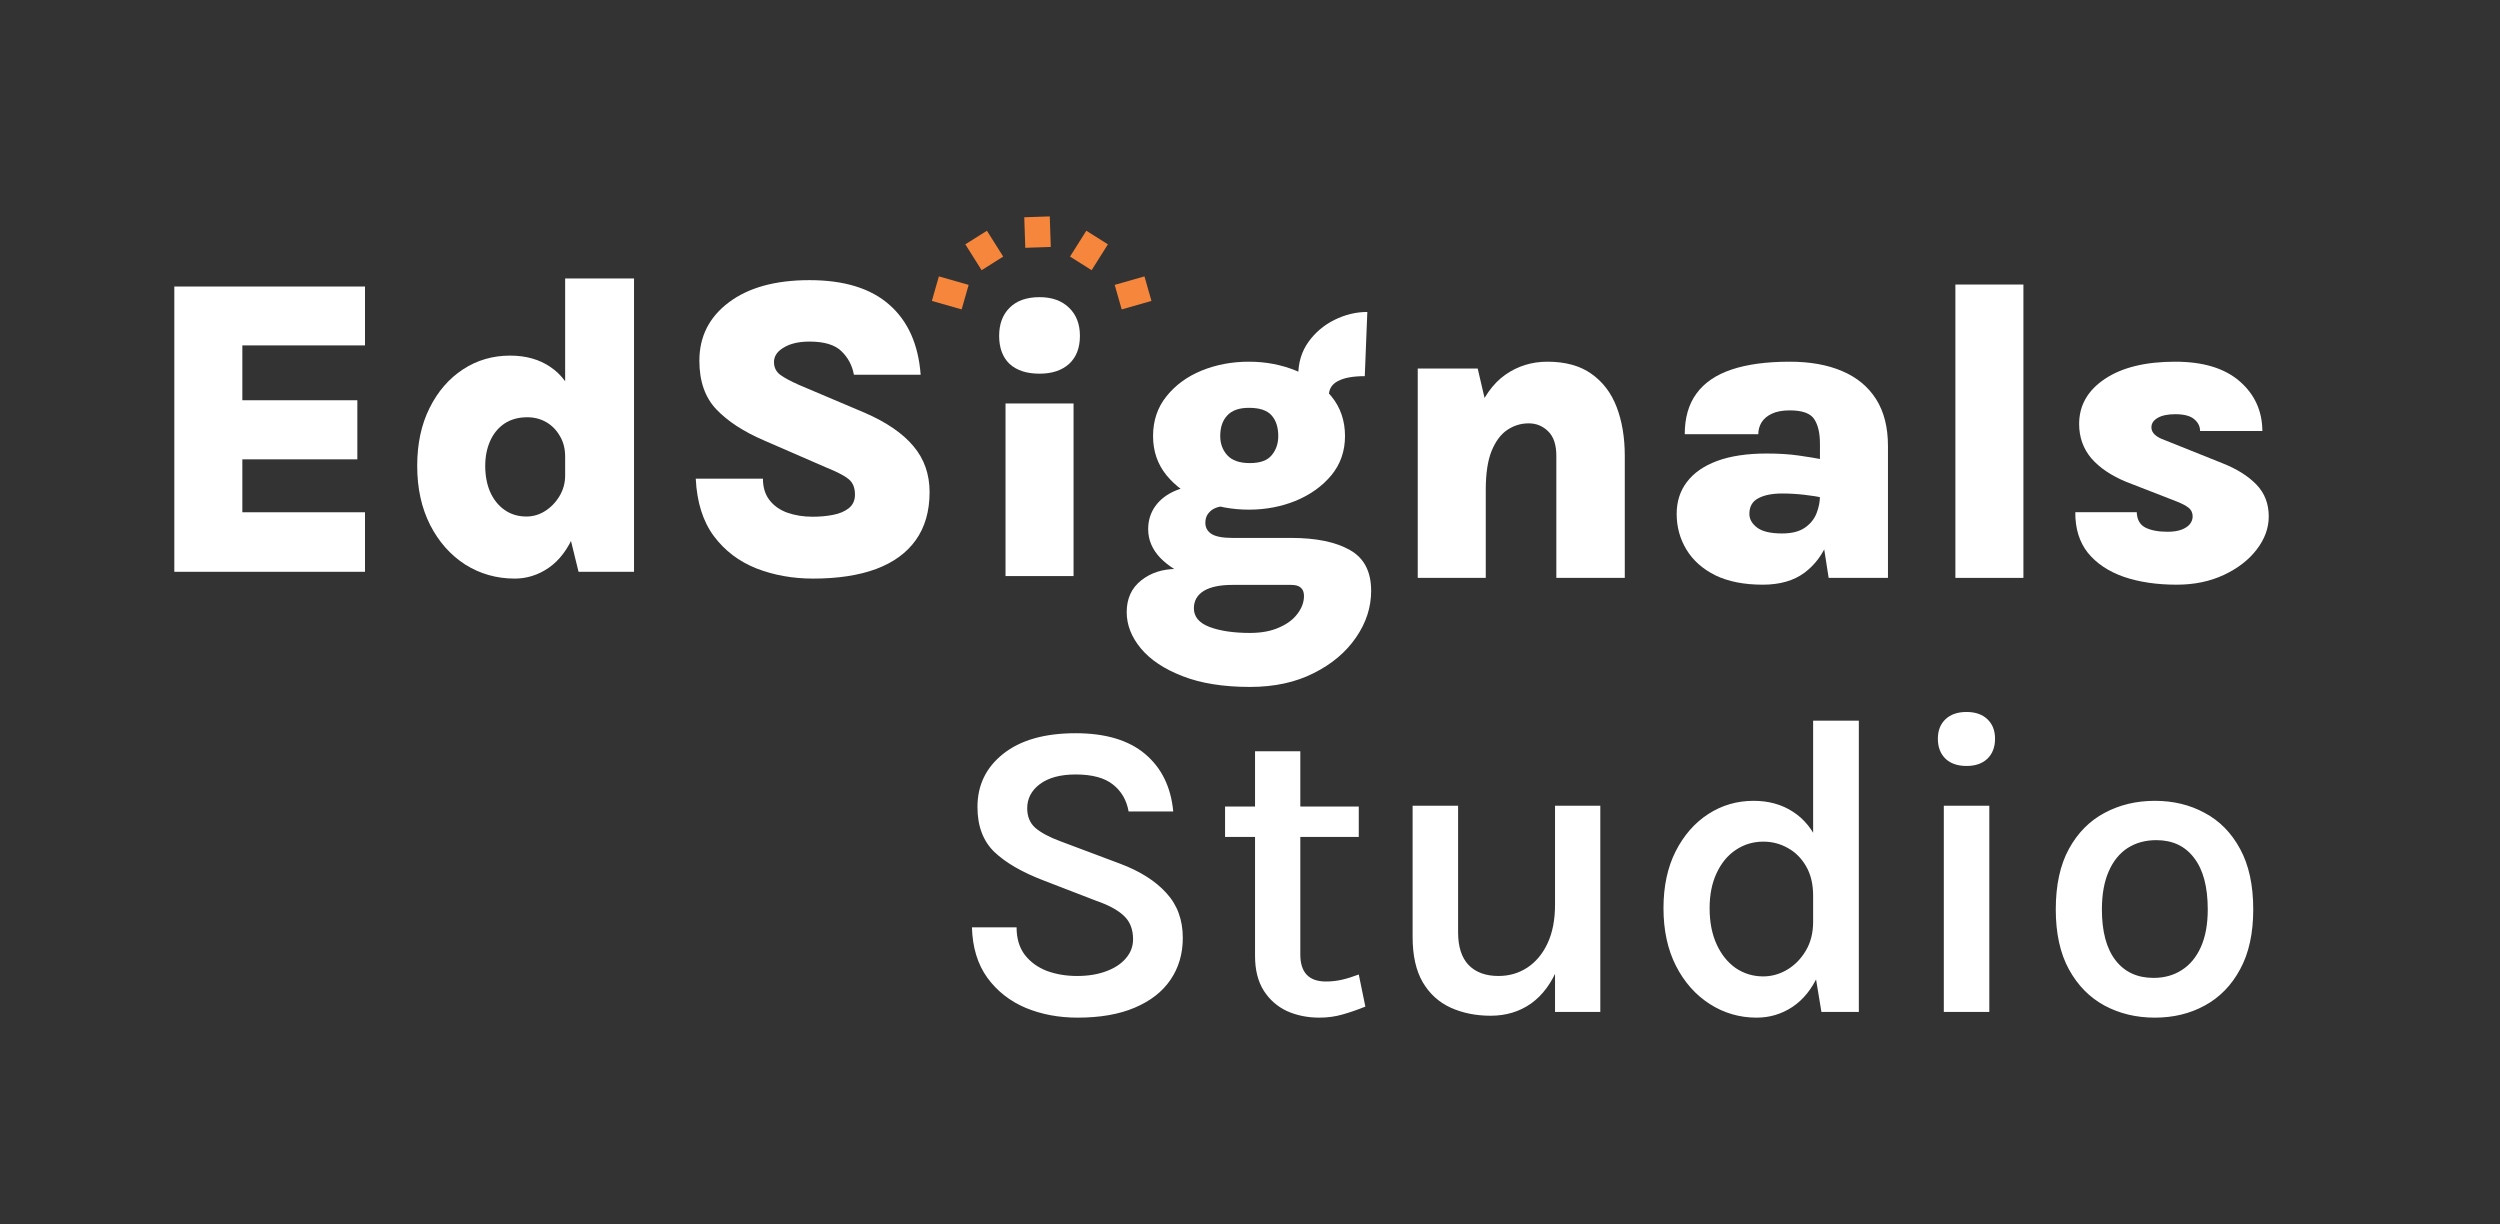 <?xml version="1.0" encoding="UTF-8"?><svg width="588" height="288" viewBox="0 0 588 288" fill="none" xmlns="http://www.w3.org/2000/svg">
<rect x="0" y="0" width="588" height="288" fill="#333333" stroke="none"/>
<path d="M41 134.485V67.39H85.846V81.239H56.999V94.138H84.046V108.037H56.999V120.486H85.846V134.485H41Z" fill="white"/>
<path d="M121.074 136.084C116.808 136.084 112.925 134.985 109.425 132.785C105.958 130.552 103.209 127.452 101.175 123.485C99.142 119.486 98.126 114.853 98.126 109.587C98.126 104.387 99.092 99.854 101.025 95.988C102.959 92.088 105.575 89.055 108.875 86.888C112.175 84.722 115.874 83.639 119.974 83.639C123.674 83.639 126.823 84.522 129.423 86.288C132.023 88.022 133.989 90.655 135.323 94.188C136.689 97.688 137.372 102.087 137.372 107.387H132.923C132.923 105.52 132.506 103.904 131.673 102.537C130.873 101.137 129.806 100.054 128.473 99.287C127.14 98.521 125.657 98.138 124.024 98.138C121.924 98.138 120.124 98.638 118.624 99.637C117.158 100.637 116.041 102.004 115.274 103.737C114.508 105.47 114.124 107.42 114.124 109.587C114.124 111.853 114.508 113.886 115.274 115.686C116.074 117.486 117.207 118.902 118.674 119.936C120.141 120.969 121.857 121.486 123.824 121.486C125.39 121.486 126.857 121.052 128.223 120.186C129.623 119.286 130.756 118.103 131.623 116.636C132.49 115.169 132.923 113.57 132.923 111.836H137.372C137.372 117.403 136.606 121.986 135.073 125.585C133.573 129.152 131.573 131.801 129.073 133.535C126.607 135.234 123.94 136.084 121.074 136.084ZM136.073 134.485L132.923 121.636V65.49H149.122V134.485H136.073Z" fill="white"/>
<path d="M191.24 136.084C186.44 136.084 181.991 135.284 177.891 133.685C173.791 132.051 170.458 129.518 167.892 126.085C165.325 122.619 163.909 118.119 163.642 112.586H179.441C179.441 114.619 179.958 116.303 180.991 117.636C182.024 118.969 183.424 119.952 185.19 120.586C186.99 121.219 188.973 121.536 191.14 121.536C192.873 121.536 194.49 121.386 195.99 121.086C197.523 120.786 198.756 120.252 199.689 119.486C200.622 118.719 201.089 117.669 201.089 116.336C201.089 114.703 200.589 113.486 199.589 112.686C198.623 111.886 196.856 110.97 194.29 109.937L179.691 103.587C174.891 101.521 171.158 99.088 168.492 96.288C165.825 93.488 164.492 89.672 164.492 84.839C164.492 79.172 166.792 74.606 171.392 71.14C176.024 67.64 182.357 65.89 190.39 65.89C198.556 65.89 204.822 67.823 209.188 71.69C213.555 75.523 216.005 81.006 216.538 88.138H200.839C200.439 85.939 199.456 84.089 197.889 82.589C196.356 81.089 193.856 80.339 190.39 80.339C187.89 80.339 185.874 80.806 184.34 81.739C182.807 82.639 182.041 83.772 182.041 85.139C182.041 86.405 182.524 87.405 183.491 88.138C184.49 88.872 185.974 89.672 187.94 90.538L203.389 97.088C208.522 99.321 212.338 101.937 214.838 104.937C217.371 107.937 218.638 111.536 218.638 115.736C218.638 120.236 217.554 124.002 215.388 127.035C213.255 130.035 210.138 132.301 206.039 133.835C201.972 135.334 197.039 136.084 191.24 136.084Z" fill="white"/>
<path d="M293.998 161.566C287.731 161.566 282.432 160.716 278.099 159.016C273.799 157.349 270.533 155.166 268.3 152.466C266.1 149.8 265 146.967 265 143.967C265 140.801 266.133 138.318 268.4 136.518C270.666 134.718 273.433 133.818 276.699 133.818L289.848 137.568C286.948 137.568 284.715 138.034 283.148 138.967C281.582 139.934 280.799 141.301 280.799 143.067C280.799 145.067 282.032 146.534 284.498 147.467C286.998 148.4 290.165 148.867 293.998 148.867C296.697 148.867 298.997 148.433 300.897 147.567C302.797 146.734 304.23 145.65 305.197 144.317C306.197 142.984 306.697 141.601 306.697 140.167C306.697 139.301 306.447 138.651 305.947 138.218C305.48 137.784 304.73 137.568 303.697 137.568H289.848C286.548 137.568 283.382 137.001 280.349 135.868C277.316 134.735 274.833 133.185 272.899 131.218C271 129.218 270.05 126.968 270.05 124.469C270.05 122.402 270.616 120.586 271.749 119.019C272.883 117.453 274.483 116.236 276.549 115.369C278.649 114.503 281.082 114.07 283.848 114.07L288.448 119.019C287.515 119.019 286.665 119.169 285.898 119.469C285.165 119.769 284.582 120.219 284.148 120.819C283.715 121.386 283.498 122.102 283.498 122.969C283.498 124.102 283.998 124.985 284.998 125.619C285.998 126.219 287.615 126.519 289.848 126.519H303.697C309.563 126.519 314.163 127.468 317.496 129.368C320.829 131.235 322.495 134.435 322.495 138.967C322.495 142.834 321.312 146.484 318.946 149.917C316.579 153.383 313.263 156.183 308.996 158.316C304.73 160.482 299.73 161.566 293.998 161.566ZM293.748 119.869C289.748 119.869 286.032 119.169 282.599 117.769C279.199 116.336 276.449 114.336 274.349 111.77C272.249 109.17 271.199 106.104 271.199 102.57C271.199 98.938 272.249 95.821 274.349 93.221C276.449 90.588 279.199 88.572 282.599 87.172C286.032 85.772 289.748 85.072 293.748 85.072C297.681 85.072 301.364 85.772 304.797 87.172C308.23 88.572 311.013 90.588 313.146 93.221C315.279 95.821 316.346 98.938 316.346 102.57C316.346 106.104 315.279 109.17 313.146 111.77C311.013 114.336 308.23 116.336 304.797 117.769C301.364 119.169 297.681 119.869 293.748 119.869ZM293.948 108.92C296.381 108.92 298.097 108.303 299.097 107.07C300.13 105.837 300.647 104.337 300.647 102.57C300.647 100.504 300.13 98.888 299.097 97.721C298.064 96.521 296.281 95.921 293.748 95.921C291.448 95.921 289.748 96.521 288.648 97.721C287.548 98.888 286.998 100.504 286.998 102.57C286.998 104.337 287.548 105.837 288.648 107.07C289.781 108.303 291.548 108.92 293.948 108.92ZM312.546 93.071L305.347 88.322C305.347 85.289 306.147 82.656 307.746 80.422C309.346 78.189 311.396 76.456 313.896 75.223C316.396 73.99 318.962 73.373 321.595 73.373L320.995 88.472C318.229 88.472 316.129 88.855 314.696 89.622C313.263 90.355 312.546 91.505 312.546 93.071Z" fill="white"/>
<path d="M366.05 135.918V107.22C366.05 104.62 365.417 102.704 364.15 101.471C362.884 100.204 361.351 99.571 359.551 99.571C357.718 99.571 356.034 100.087 354.501 101.121C352.968 102.154 351.735 103.82 350.801 106.12C349.902 108.387 349.452 111.403 349.452 115.169H344.602C344.602 108.103 345.435 102.354 347.102 97.921C348.802 93.488 351.101 90.238 354.001 88.172C356.934 86.105 360.251 85.072 363.95 85.072C368.183 85.072 371.633 86.022 374.3 87.922C376.999 89.822 378.982 92.438 380.249 95.771C381.516 99.104 382.149 102.92 382.149 107.22V135.918H366.05ZM333.453 135.918V86.672H347.552L349.452 94.821V135.918H333.453Z" fill="white"/>
<path d="M430.1 135.918L428.051 122.769V104.32C428.051 101.854 427.601 99.937 426.701 98.571C425.801 97.204 423.884 96.521 420.951 96.521C419.218 96.521 417.801 96.788 416.702 97.321C415.635 97.821 414.835 98.504 414.302 99.371C413.802 100.204 413.552 101.121 413.552 102.121H396.253C396.253 98.254 397.17 95.071 399.003 92.571C400.836 90.038 403.586 88.155 407.252 86.922C410.919 85.689 415.485 85.072 420.951 85.072C425.717 85.072 429.817 85.805 433.25 87.272C436.717 88.738 439.383 90.938 441.249 93.871C443.116 96.804 444.049 100.487 444.049 104.92V135.918H430.1ZM414.602 137.518C410.202 137.518 406.486 136.784 403.453 135.318C400.453 133.818 398.186 131.801 396.653 129.268C395.12 126.735 394.353 123.935 394.353 120.869C394.353 117.969 395.153 115.469 396.753 113.37C398.353 111.236 400.72 109.587 403.853 108.42C407.019 107.253 410.902 106.67 415.502 106.67C418.301 106.67 420.768 106.82 422.901 107.12C425.067 107.42 427.284 107.787 429.55 108.22V117.219C427.884 116.853 426.151 116.569 424.351 116.369C422.584 116.169 420.851 116.069 419.151 116.069C416.785 116.069 414.902 116.453 413.502 117.219C412.135 117.953 411.452 119.169 411.452 120.869C411.452 122.102 412.069 123.185 413.302 124.119C414.535 125.019 416.485 125.469 419.151 125.469C421.418 125.469 423.201 125.019 424.501 124.119C425.801 123.219 426.717 122.086 427.251 120.719C427.784 119.352 428.051 118.003 428.051 116.669H431.8C431.8 120.469 431.2 123.952 430 127.118C428.801 130.285 426.934 132.818 424.401 134.718C421.868 136.584 418.601 137.518 414.602 137.518Z" fill="white"/>
<path d="M459.907 135.918V66.923H475.906V135.918H459.907Z" fill="white"/>
<path d="M511.961 137.518C507.261 137.518 503.112 136.901 499.512 135.668C495.912 134.401 493.096 132.518 491.063 130.018C489.063 127.485 488.079 124.302 488.113 120.469H502.562C502.628 122.202 503.295 123.402 504.561 124.069C505.861 124.735 507.611 125.069 509.811 125.069C511.144 125.069 512.244 124.902 513.111 124.569C513.977 124.235 514.627 123.802 515.061 123.269C515.494 122.702 515.71 122.102 515.71 121.469C515.71 120.636 515.411 119.969 514.811 119.469C514.211 118.969 513.277 118.469 512.011 117.969L500.062 113.32C496.529 111.853 493.796 110.003 491.862 107.77C489.963 105.504 489.013 102.82 489.013 99.721C489.013 95.354 491.029 91.821 495.062 89.122C499.095 86.422 504.611 85.072 511.611 85.072C518.177 85.072 523.227 86.605 526.76 89.672C530.293 92.738 532.076 96.638 532.109 101.371H517.46C517.46 100.304 517.01 99.387 516.11 98.621C515.211 97.821 513.711 97.421 511.611 97.421C509.878 97.421 508.511 97.704 507.511 98.271C506.511 98.838 506.011 99.587 506.011 100.521C506.011 101.787 507.061 102.787 509.161 103.52L522.76 108.97C526.126 110.303 528.776 111.97 530.709 113.97C532.642 115.969 533.609 118.469 533.609 121.469C533.609 124.202 532.659 126.802 530.759 129.268C528.893 131.701 526.326 133.685 523.06 135.218C519.794 136.751 516.094 137.518 511.961 137.518Z" fill="white"/>
<path d="M244.499 87.889C241.466 87.889 239.116 87.123 237.45 85.589C235.817 84.023 235 81.823 235 78.99C235 76.223 235.817 74.024 237.45 72.39C239.116 70.724 241.466 69.891 244.499 69.891C247.432 69.891 249.749 70.724 251.449 72.39C253.148 74.024 253.998 76.223 253.998 78.99C253.998 81.823 253.148 84.023 251.449 85.589C249.749 87.123 247.432 87.889 244.499 87.889ZM236.5 135.485V94.891H252.499V135.485H236.5Z" fill="white"/>
<path d="M220 67.89L227 69.89" stroke="#F6863C" stroke-width="6"/>
<path d="M229.585 55.869L233.416 61.949" stroke="#F6863C" stroke-width="6"/>
<path d="M258.041 55.869L254.21 61.949" stroke="#F6863C" stroke-width="6"/>
<path d="M270 67.89L263 69.89" stroke="#F6863C" stroke-width="6"/>
<path d="M243.906 51L244.145 58.183" stroke="#F6863C" stroke-width="6"/>
<path d="M253.447 239.35C249.014 239.35 244.948 238.583 241.248 237.05C237.549 235.484 234.549 233.134 232.249 230.001C229.949 226.834 228.733 222.868 228.599 218.102H239.099C239.099 220.735 239.749 222.901 241.048 224.601C242.348 226.268 244.065 227.518 246.198 228.351C248.364 229.151 250.748 229.551 253.347 229.551C255.914 229.551 258.18 229.184 260.147 228.451C262.147 227.718 263.697 226.701 264.796 225.401C265.93 224.101 266.496 222.601 266.496 220.901C266.496 218.602 265.796 216.785 264.396 215.452C262.997 214.085 260.797 212.885 257.797 211.852L245.498 207.103C240.432 205.169 236.565 202.936 233.899 200.403C231.233 197.837 229.899 194.304 229.899 189.804C229.899 184.671 231.916 180.505 235.949 177.305C240.015 174.072 245.698 172.455 252.997 172.455C260.03 172.455 265.48 174.089 269.346 177.355C273.212 180.621 275.412 185.121 275.946 190.854H265.446C264.98 188.187 263.747 186.071 261.747 184.504C259.78 182.938 256.864 182.155 252.997 182.155C249.431 182.155 246.631 182.905 244.598 184.404C242.598 185.904 241.598 187.804 241.598 190.104C241.598 192.037 242.232 193.57 243.498 194.704C244.798 195.837 246.798 196.903 249.498 197.903L263.347 203.103C268.08 204.869 271.729 207.169 274.296 210.002C276.895 212.802 278.195 216.335 278.195 220.601C278.195 224.334 277.229 227.618 275.296 230.451C273.396 233.25 270.596 235.434 266.896 237C263.23 238.567 258.747 239.35 253.447 239.35ZM310.333 239.35C307.534 239.35 304.984 238.833 302.684 237.8C300.417 236.733 298.601 235.134 297.234 233C295.868 230.834 295.185 228.117 295.185 224.851V176.705H305.834V224.501C305.834 228.734 307.85 230.851 311.883 230.851C313.116 230.851 314.333 230.717 315.533 230.451C316.733 230.184 318.083 229.767 319.583 229.201L321.132 236.75C319.333 237.483 317.549 238.1 315.783 238.6C314.05 239.1 312.233 239.35 310.333 239.35ZM288.135 196.853V189.704H319.583V196.853H288.135ZM365.744 189.504H376.393V238H365.744V189.504ZM332.246 189.504H342.945V219.302C342.945 222.701 343.779 225.268 345.445 227.001C347.112 228.701 349.445 229.551 352.445 229.551C354.944 229.551 357.194 228.901 359.194 227.601C361.227 226.268 362.827 224.351 363.994 221.851C365.16 219.352 365.744 216.318 365.744 212.752H368.843C368.843 218.518 368.077 223.351 366.543 227.251C365.01 231.117 362.877 234.034 360.144 236C357.411 237.933 354.228 238.9 350.595 238.9C347.128 238.9 343.995 238.267 341.196 237C338.429 235.734 336.246 233.75 334.646 231.051C333.046 228.317 332.246 224.751 332.246 220.351V189.504ZM413.149 239.35C409.149 239.35 405.483 238.283 402.15 236.15C398.817 234.017 396.167 231.034 394.201 227.201C392.234 223.335 391.251 218.802 391.251 213.602C391.251 208.469 392.201 204.019 394.101 200.253C396.034 196.453 398.6 193.52 401.8 191.454C405 189.387 408.549 188.354 412.449 188.354C416.015 188.354 419.115 189.221 421.748 190.954C424.381 192.654 426.398 195.17 427.798 198.503C429.231 201.803 429.948 205.853 429.948 210.652H426.448C426.448 207.952 425.898 205.653 424.798 203.753C423.698 201.853 422.265 200.42 420.498 199.453C418.732 198.453 416.815 197.953 414.749 197.953C412.349 197.953 410.183 198.603 408.249 199.903C406.35 201.17 404.85 202.986 403.75 205.353C402.65 207.686 402.1 210.436 402.1 213.602C402.1 216.868 402.65 219.702 403.75 222.101C404.85 224.501 406.35 226.368 408.249 227.701C410.183 229.001 412.332 229.651 414.699 229.651C416.665 229.651 418.532 229.134 420.298 228.101C422.098 227.034 423.565 225.551 424.698 223.651C425.865 221.718 426.448 219.435 426.448 216.802H429.948C429.948 221.768 429.181 225.934 427.648 229.301C426.148 232.634 424.115 235.15 421.548 236.85C419.015 238.517 416.215 239.35 413.149 239.35ZM428.398 238L426.448 226.201V169.506H437.197V238H428.398ZM462.535 180.155C460.435 180.155 458.785 179.588 457.585 178.455C456.385 177.288 455.785 175.722 455.785 173.755C455.785 171.822 456.385 170.289 457.585 169.156C458.785 168.022 460.435 167.456 462.535 167.456C464.601 167.456 466.234 168.022 467.434 169.156C468.634 170.289 469.234 171.822 469.234 173.755C469.234 175.722 468.634 177.288 467.434 178.455C466.234 179.588 464.601 180.155 462.535 180.155ZM457.185 238V189.504H467.884V238H457.185ZM506.815 239.35C502.448 239.35 498.499 238.4 494.966 236.5C491.466 234.6 488.683 231.767 486.616 228.001C484.55 224.234 483.517 219.535 483.517 213.902C483.517 208.169 484.55 203.42 486.616 199.653C488.683 195.887 491.466 193.07 494.966 191.204C498.499 189.304 502.448 188.354 506.815 188.354C511.181 188.354 515.097 189.304 518.564 191.204C522.063 193.07 524.83 195.887 526.863 199.653C528.93 203.42 529.963 208.169 529.963 213.902C529.963 219.535 528.93 224.234 526.863 228.001C524.83 231.767 522.063 234.6 518.564 236.5C515.097 238.4 511.181 239.35 506.815 239.35ZM506.515 230.001C509.048 230.001 511.264 229.384 513.164 228.151C515.097 226.918 516.597 225.101 517.664 222.701C518.73 220.301 519.264 217.368 519.264 213.902C519.264 208.602 518.197 204.569 516.064 201.803C513.964 199.003 510.998 197.603 507.165 197.603C504.598 197.603 502.348 198.22 500.415 199.453C498.515 200.686 497.032 202.52 495.966 204.953C494.899 207.386 494.366 210.369 494.366 213.902C494.366 219.102 495.432 223.085 497.565 225.851C499.699 228.617 502.682 230.001 506.515 230.001Z" fill="white"/>
</svg>
